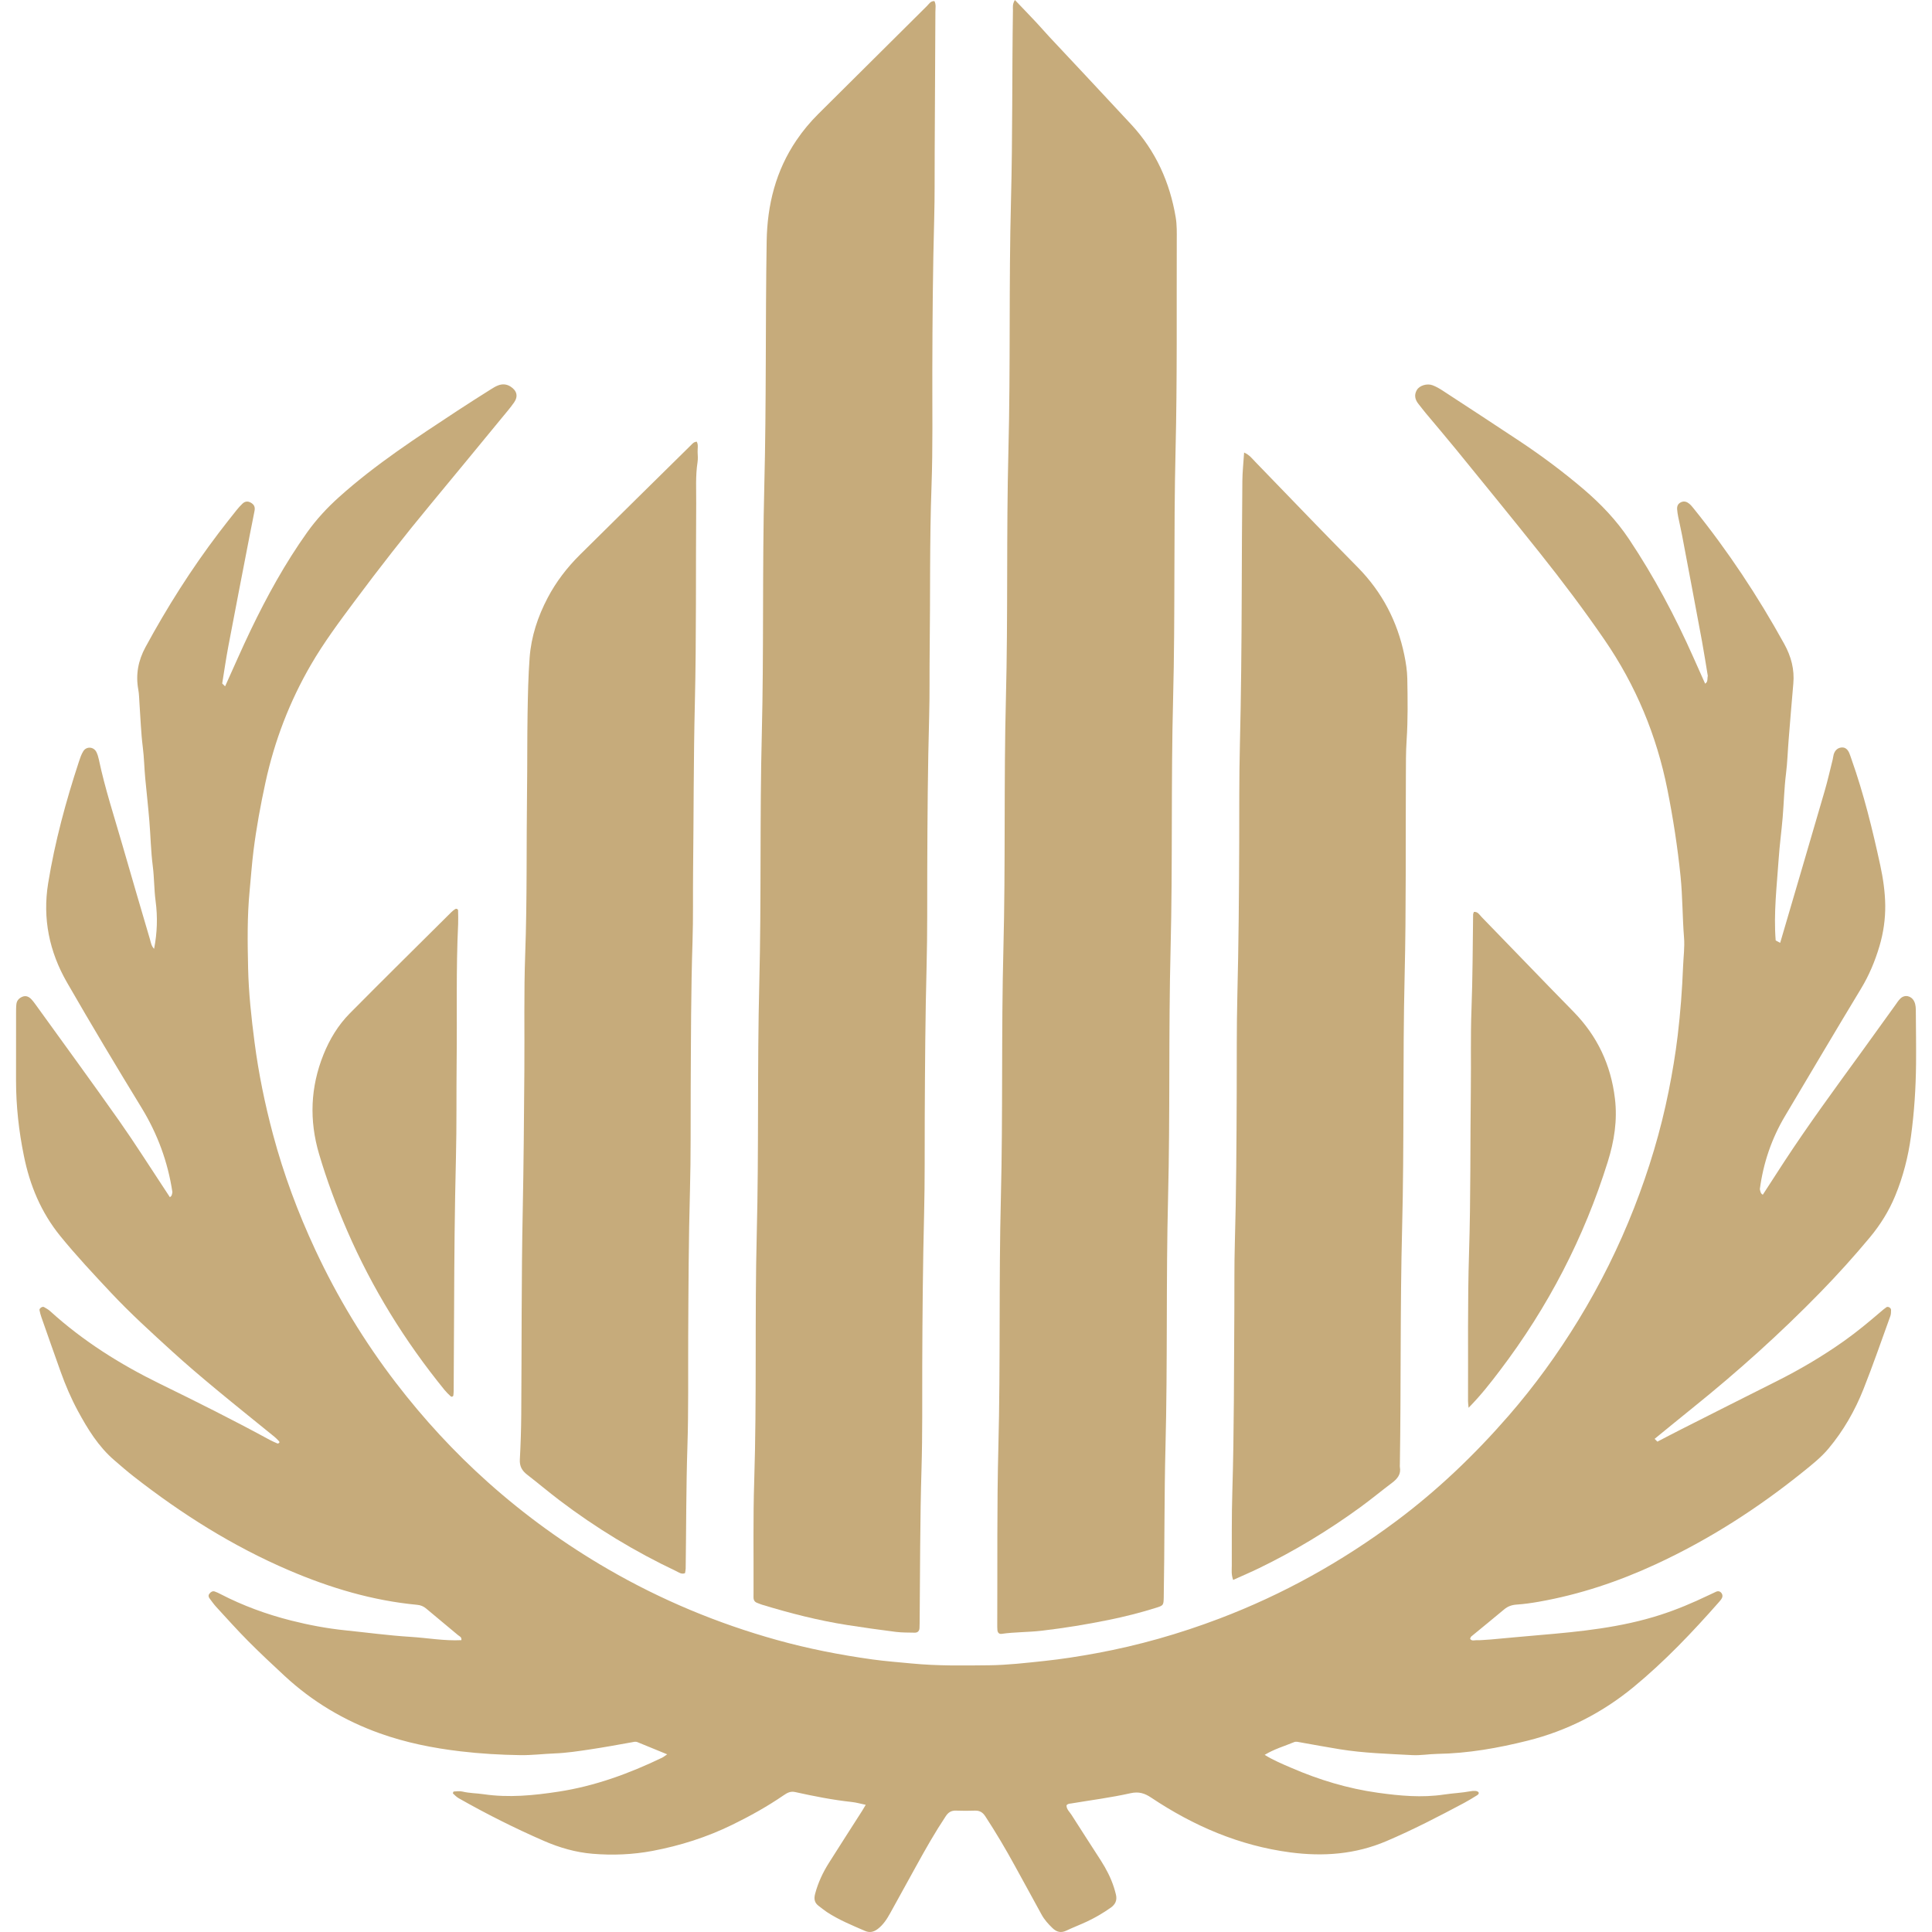 <?xml version="1.0" encoding="utf-8"?>
<!-- Generator: Adobe Illustrator 28.4.1, SVG Export Plug-In . SVG Version: 6.00 Build 0)  -->
<svg version="1.1" id="Layer_1" xmlns="http://www.w3.org/2000/svg" xmlns:xlink="http://www.w3.org/1999/xlink" x="0px" y="0px"
	 viewBox="0 0 2222 2222" style="enable-background:new 0 0 2222 2222;" xml:space="preserve">
<style type="text/css">
	.st0{fill:#C6AB7B;}
</style>
<g>
	<path class="st0" d="M69.3,1421.53c18.26,22.48,38.06,43.57,57.81,64.67c22.42,23.96,46.73,46.02,70.96,68.11
		c16.38,14.93,33.31,29.28,50.37,43.44c22.25,18.48,44.86,36.51,67.28,54.77c1.86,1.51,3.51,3.28,5.13,5.03
		c0.87,0.94,0.62,1.83-0.39,2.29c-0.41,0.17-0.96,0.48-1.28,0.35c-3.06-1.36-6.16-2.67-9.1-4.26c-41.5-22.6-83.76-43.7-126.2-64.45
		c-45.74-22.38-88.4-49.19-126.18-83.51c-2.1-1.9-4.67-3.35-7.16-4.74c-1.81-1.01-5.51,1.54-5.13,3.54c0.54,2.8,1.3,5.59,2.25,8.29
		c7.33,20.91,14.67,41.83,22.13,62.68c5.52,15.45,11.97,30.51,19.77,44.96c11.28,20.87,23.64,40.97,41.87,56.68
		c7.3,6.29,14.57,12.65,22.16,18.58c55.31,43.21,114.21,80.45,178.94,108.12c47.22,20.18,95.9,34.78,147.23,39.61
		c4.06,0.38,7.29,1.71,10.38,4.3c12.15,10.26,24.47,20.33,36.64,30.57c1.67,1.39,4.46,2.17,3.84,5.78
		c-19.73,0.99-39.23-2.61-58.83-3.83c-24.96-1.55-49.8-4.94-74.7-7.49c-21.1-2.16-41.87-6.09-62.44-11.29
		c-28.13-7.13-55.21-17.03-81-30.36c-2.13-1.1-4.3-2.19-6.58-2.96c-2.62-0.9-4.61,0.46-6.2,2.48c-1.41,1.77-1.17,3.64,0.06,5.3
		c2.59,3.48,5.1,7.04,8.03,10.22c12.07,13.13,23.97,26.44,36.54,39.09c13.58,13.67,27.7,26.84,41.83,39.96
		c31.89,29.57,68.53,51.39,109.43,66.03c30.05,10.75,61.12,16.96,92.8,20.7c23,2.72,46.06,4.06,69.15,4.39
		c12.97,0.17,25.96-1.45,38.94-1.96c13.99-0.54,27.8-2.65,41.58-4.72c15.7-2.36,31.32-5.23,46.94-8.02c2.39-0.42,4.65-1.2,7.04-0.23
		c11.02,4.51,22.03,9.03,34.12,13.99c-2.8,1.86-4.26,3.12-5.96,3.93c-37.94,18.22-77.12,32.58-118.98,38.99
		c-28.67,4.39-57.31,7.22-86.28,2.94c-8.07-1.19-16.31-1.1-24.35-3.06c-3.15-0.77-6.64-0.2-9.97-0.03
		c-0.35,0.01-1.09,2.01-0.84,2.25c2.07,1.94,4.13,4.06,6.58,5.45c31.87,18.12,64.6,34.55,98.21,49.18
		c17.77,7.72,36.35,13.09,55.64,14.71c23.12,1.93,46.29,1.01,69.15-3.3c31.84-6.01,62.5-15.78,91.7-30.06
		c20.39-9.97,40.16-20.96,58.89-33.8c4-2.74,7.81-5.04,13.31-3.83c21.61,4.77,43.31,9.09,65.37,11.46c5.03,0.54,9.96,2,15.89,3.23
		c-1.8,3-2.93,5.04-4.19,7.01c-12.71,19.91-25.52,39.76-38.13,59.73c-6.97,11.04-12.46,22.75-15.86,35.49
		c-1.57,5.88-0.88,10.38,4.04,14.04c3.09,2.3,6.04,4.81,9.25,6.93c13.74,9.1,28.94,15.26,43.97,21.8c5.62,2.45,10.26,1.2,14.78-2.25
		c6.29-4.8,10.46-11.26,14.22-18.04c10.03-18.13,20.04-36.29,30.03-54.45c10.68-19.44,21.64-38.7,33.93-57.19
		c2.99-4.51,6.48-6.61,11.88-6.39c7.22,0.29,14.46,0.25,21.7,0.01c5.36-0.16,8.87,1.9,11.86,6.46
		c12.15,18.57,23.44,37.64,34.07,57.1c10.17,18.61,20.46,37.16,30.57,55.8c3.28,6.04,7.74,11,12.64,15.7
		c4.65,4.45,9.55,5.96,15.74,3.03c7.83-3.71,15.96-6.8,23.8-10.46c9.62-4.49,18.74-9.87,27.45-16c5.39-3.8,7.51-8.58,6.04-14.93
		c-0.65-2.81-1.45-5.58-2.32-8.32c-3.54-11.1-8.88-21.35-15.13-31.12c-11.17-17.46-22.55-34.78-33.63-52.31
		c-2.23-3.52-5.86-6.49-5.81-11c1.45-2.06,3.46-1.88,5.28-2.19c22.77-3.8,45.74-6.73,68.24-11.77c9.68-2.17,16.35,0.03,23.89,5.06
		c48.71,32.51,101.27,55.22,159.88,62.96c38.07,5.03,74.93,2.25,110.5-12.89c30.64-13.03,60.15-28.36,89.51-43.99
		c5.1-2.71,10.02-5.78,14.94-8.81c1.19-0.74,2.54-2.1,1.54-3.52c-0.64-0.9-2.32-1.38-3.57-1.46c-1.9-0.14-3.87,0.04-5.75,0.39
		c-9.96,1.86-20.12,2.23-30.07,3.74c-25.64,3.88-51.09,1.49-76.34-2.03c-34.47-4.81-67.68-14.84-99.64-28.71
		c-10.06-4.36-20.32-8.49-30.49-14.89c11.16-6.75,22.74-10,33.73-14.58c2.38-0.99,4.65-0.25,7.06,0.17
		c15.16,2.68,30.29,5.52,45.5,7.97c27.68,4.48,55.58,5.25,83.44,6.75c9.55,0.51,19.2-1.25,28.83-1.41
		c35.38-0.57,69.92-6.7,104.08-15.26c45.13-11.32,85.73-32.07,121.54-61.55c35.81-29.48,67.73-63.06,98.35-97.85
		c0.96-1.09,1.88-2.2,2.7-3.39c1.51-2.17,1.71-4.62,0.23-6.75c-1.51-2.16-3.81-2.84-6.35-1.68c-3.07,1.39-6.12,2.84-9.15,4.29
		c-17.83,8.54-36,16.22-54.84,22.29c-45.28,14.61-92.19,19.29-139.25,23.28c-18.71,1.58-37.39,3.38-56.09,5.06
		c-2.88,0.26-5.77,0.42-8.65,0.58c-2.41,0.13-4.83,0.36-7.23,0.22c-2.59-0.16-5.65,1.42-7.64-1.61c0.42-0.93,0.57-2.03,1.19-2.54
		c12.62-10.44,25.41-20.7,37.94-31.25c4.28-3.59,8.83-5.17,14.41-5.55c8.62-0.58,17.25-1.81,25.77-3.32
		c46.76-8.28,91.37-23.2,134.41-43.13c61.16-28.31,117.41-64.44,169.76-106.69c10.07-8.13,20.29-16.22,28.76-26.33
		c17.2-20.57,30.34-43.57,40.15-68.28c11.02-27.74,20.75-56,30.93-84.08c0.78-2.17,0.78-4.7,0.8-7.06c0.01-2.38-3.45-4.39-5.32-3.1
		c-2.36,1.62-4.57,3.49-6.75,5.38c-13.54,11.62-27.26,23-41.83,33.34c-24.83,17.6-50.96,32.99-78.16,46.61
		c-36.2,18.13-72.32,36.42-108.46,54.68c-9.45,4.77-18.81,9.71-28.2,14.57c-1.07-1.07-2.13-2.15-3.2-3.2
		c-0.57,0.35-1.17,0.65-1.77,0.99c0.58-0.33,1.19-0.64,1.77-0.99c14.55-11.86,29.06-23.78,43.68-35.55
		c51.47-41.42,100.57-85.45,146.7-132.76c19.86-20.36,38.9-41.44,57.1-63.29c12.1-14.54,22.03-30.45,29.23-47.93
		c9.04-21.91,14.9-44.77,18.1-68.19c3.8-27.67,5.59-55.54,5.87-83.47c0.19-19.75-0.13-39.51-0.25-59.28
		c-0.03-4.33,0.1-8.65-1.94-12.73c-3.16-6.32-10.57-8.13-15.64-3.39c-2.42,2.26-4.22,5.22-6.17,7.93
		c-12.97,17.96-25.84,35.99-38.86,53.92c-30.28,41.7-60.8,83.22-89.02,126.37c-8.17,12.49-16.25,25.05-24.36,37.58
		c-2.68-1.33-2.81-4-3.41-6.44c3.97-29.99,13.48-58.06,28.97-84.08c29.09-48.86,57.96-97.85,87.4-146.49
		c9.33-15.42,16.12-31.71,21.2-48.87c4.55-15.36,6.83-31.25,6.64-47.02c-0.19-15.29-2.44-30.78-5.68-45.77
		c-8.97-41.41-19.06-82.56-33.26-122.56c-0.81-2.26-1.49-4.58-2.45-6.78c-1.65-3.77-4.32-6.7-8.71-6.36
		c-4.78,0.38-7.81,3.46-9.19,8.02c-0.55,1.84-0.64,3.81-1.1,5.67c-3.04,12.13-5.78,24.36-9.28,36.38
		c-16.94,58.24-34.09,116.41-51.16,174.62c-1.72-0.93-3.45-1.84-5.17-2.77c-2.49-31.41,1.33-62.58,3.44-93.82
		c1.06-15.84,3.25-31.6,4.58-47.42c1.42-16.8,1.74-33.71,3.84-50.41c1.64-12.96,1.96-25.94,3.03-38.89
		c1.78-21.58,3.44-43.19,5.39-64.76c1.49-16.42-2.48-31.26-10.42-45.68c-30.34-55.02-64.93-107.14-104.38-156.02
		c-1.51-1.87-3.06-3.78-4.91-5.28c-2.71-2.2-5.78-3.36-9.36-1.74c-3.61,1.64-4.84,4.55-4.55,8.2c0.22,2.87,0.65,5.74,1.22,8.57
		c1.42,7.07,3.09,14.1,4.44,21.19c7.7,40.65,15.39,81.31,22.93,121.99c2.45,13.23,4.46,26.55,6.68,39.84l0,0
		c-0.8,3.06,0.45,6.83-3.07,8.94c-4.52-10.12-9.04-20.23-13.55-30.35c-21-47.22-45.16-92.69-73.87-135.72
		c-14.59-21.89-32.51-40.67-52.38-57.6c-23.49-20.02-48.23-38.47-73.96-55.54c-29.32-19.45-58.77-38.7-88.24-57.93
		c-3.61-2.36-7.45-4.55-11.46-6.07c-6.33-2.41-15.02,0.25-18.1,5.46c-3.32,5.64-2.15,11.09,1.9,16.06c2.74,3.36,5.3,6.87,8.07,10.2
		c11.73,14.07,23.65,27.97,35.22,42.18c32.25,39.63,64.58,79.18,96.41,119.14c25.83,32.42,50.77,65.54,74.25,99.73
		c35.96,52.35,59.87,109.73,72.29,172.01c6.59,33.07,11.73,66.29,15.15,99.86c2.39,23.54,2.13,47.13,4.01,70.66
		c0.88,11-0.67,22.12-1.1,33.16c-1.04,26.49-3.03,52.84-6.16,79.19c-2.57,21.54-6.16,42.89-10.41,64.11
		c-9.17,45.92-22.67,90.6-39.71,134.21c-17.58,44.99-38.99,88.12-64.21,129.33c-23.68,38.71-50.21,75.37-80.02,109.67
		c-39.05,44.93-81.83,85.86-129.53,121.44c-62.54,46.64-130.12,84.28-203.17,112.02c-46.02,17.48-93.14,30.93-141.56,39.84
		c-19.89,3.65-39.81,6.8-59.95,8.93c-21.07,2.23-42.12,4.7-63.31,4.94c-29.87,0.33-59.7,0.81-89.57-2.1
		c-14.84-1.45-29.8-2.54-44.51-4.58c-37.18-5.16-74-12.35-110.24-22.45c-68.11-18.99-132.86-45.97-194.03-81.38
		c-49.37-28.58-95.38-61.79-137.99-99.83c-38.99-34.81-74.16-73.02-105.95-114.43c-36.52-47.6-67.4-98.61-92.77-152.99
		c-20.02-42.9-36.44-87.08-48.66-132.8c-9.32-34.9-16.58-70.19-21.23-106.09c-3.67-28.2-6.73-56.45-7.38-84.83
		c-0.68-29.84-1.14-59.71,1.77-89.58c1.49-15.32,2.52-30.74,4.45-46c3.3-26.25,8.09-52.31,13.71-78.18
		c10.41-47.93,27.73-93.15,52.38-135.59c14.81-25.49,32.39-49.08,49.95-72.66c28.49-38.28,57.86-75.89,88.34-112.62
		c27.09-32.64,53.97-65.44,80.92-98.18c4.9-5.96,9.99-11.8,14.38-18.1c4.97-7.13,3.17-13.67-4.23-18.35
		c-4.42-2.8-9.17-3.06-13.87-1.35c-3.13,1.15-6.04,2.97-8.88,4.77c-12.62,7.99-25.28,15.94-37.76,24.16
		c-47.1,31.03-94.4,61.74-136.56,99.59c-13.73,12.32-26.1,25.7-36.76,40.65c-25.25,35.44-46.16,73.44-64.97,112.59
		c-10.22,21.28-19.58,42.96-29.34,64.45c-1.12-1.09-2.22-2.19-3.33-3.28c2.32-14.25,4.36-28.54,7.04-42.71
		c8.15-43.03,16.52-86.01,24.83-129.01c1.74-8.97,3.65-17.91,5.32-26.9c0.86-4.64-0.68-7.41-4.64-9.52
		c-3.45-1.86-6.59-1.22-9.28,1.35c-2.43,2.33-4.71,4.84-6.81,7.48c-6.9,8.68-13.8,17.36-20.49,26.19
		c-31.54,41.55-59.37,85.5-84.22,131.34c-8.36,15.42-11.44,31.49-8.26,48.83c0.96,5.19,0.97,10.54,1.35,15.83
		c1.22,16.81,1.71,33.71,3.83,50.42c1.52,12,1.7,24.03,2.83,36.02c1.54,16.29,3.38,32.55,4.72,48.86
		c1.43,17.28,1.71,34.68,3.93,51.86c1.72,13.44,1.48,26.96,3.26,40.32c2.43,18.25,1.86,36.32-1.74,54.81
		c-3.26-3.32-3.68-7.26-4.74-10.83c-10.61-36.03-21.22-72.06-31.6-108.17c-9.44-32.84-20.18-65.35-27.23-98.86
		c-0.59-2.81-1.45-5.65-2.68-8.23c-3.03-6.38-11.46-7.13-15.2-1.16c-2.26,3.61-3.65,7.83-5,11.91
		c-15.04,45.8-27.65,92.21-35.39,139.86c-6.62,40.73,1.36,78.86,21.62,114.11c27.87,48.47,56.61,96.44,85.77,144.15
		c18.39,30.09,30.25,62.24,35.49,96.98c3.41,3.28,2.75,7.68,3.26,11.77c0.84,0.65,1.61,1.38,1.75,2.16
		c-0.13-0.78-0.91-1.51-1.75-2.16c-0.51-4.09,0.16-8.49-3.26-11.77c-0.36,2.26-0.52,4.61-2.9,5.87c-2.12-3.22-4.22-6.45-6.35-9.67
		c-17.31-26.12-34.02-52.66-52.05-78.27c-31.64-44.92-64.11-89.27-96.22-133.83c-1.41-1.96-2.86-3.9-4.49-5.65
		c-2.81-2.99-6.23-4.77-10.36-3.15c-3.8,1.49-6.54,4.28-7.04,8.46c-0.41,3.33-0.36,6.74-0.38,10.12
		c-0.04,26.04-0.09,52.09-0.04,78.13c0.04,28.99,3.19,57.68,8.99,86.08C34.22,1363.04,47.18,1394.31,69.3,1421.53z M203.19,1385.01
		c0.01,0.28-0.04,0.57-0.23,0.87C203.14,1385.57,203.22,1385.28,203.19,1385.01z"/>
	<path class="st0" d="M866.65,1829.6c-0.01,2.41,0.03,4.83-0.03,7.23c-0.06,3.2,1.09,5.57,4.29,6.68c1.81,0.64,3.57,1.48,5.41,2.04
		c32.26,9.83,64.89,18.2,98.24,23.42c18.54,2.9,37.13,5.52,55.74,7.86c7.15,0.9,14.44,0.75,21.67,0.91
		c3.38,0.07,5.33-1.78,5.55-5.23c0.12-1.93,0.14-3.86,0.16-5.78c0.58-59.29,0.38-118.6,2.16-177.89
		c1.19-39.52,0.7-79.11,0.84-118.66c0.2-58.34,0.7-116.67,2.15-175c0.91-36.64,0.55-73.32,0.72-109.98
		c0.28-58.34,0.62-116.67,2.15-175c0.97-37.12,0.62-74.28,0.75-111.43c0.2-58.34,0.58-116.67,2.19-175.01
		c0.7-25.07,0.26-50.16,0.58-75.25c0.81-63.16-0.16-126.33,2.12-189.49c1.59-44.34,0.81-88.74,0.93-133.12
		c0.14-58.34,0.58-116.67,2.17-175.01c0.68-25.07,0.41-50.16,0.55-75.25c0.3-54.03,0.61-108.05,0.81-162.08
		c0.01-4.1,0.96-8.45-1.13-12.31c-4.52-0.12-6.17,3.25-8.42,5.48C1024.45,48.19,982.75,89.72,941,131.2
		c-9.28,9.2-17.57,19.19-24.91,29.99c-23.83,35.06-33.65,74.32-34.34,116.14c-1.52,93.54-0.32,187.1-2.7,280.64
		c-2.42,95.44-0.49,190.95-2.9,286.42c-2.42,95.44-0.46,190.95-2.88,286.42c-2.43,95.92-0.46,191.91-2.91,287.87
		c-2.42,94.96,0.12,190-2.94,284.99C866.05,1745.64,866.84,1787.64,866.65,1829.6z"/>
	<path class="st0" d="M1147.14,1874.92c0.28,2.75,1.97,4.59,4.77,4.19c15.28-2.19,30.73-1.81,46.09-3.61
		c25.86-3.01,51.47-7.19,76.93-12.38c18.41-3.75,36.61-8.32,54.54-13.96c8.67-2.72,8.7-2.91,8.97-12.13c0.01-0.48,0-0.97,0-1.45
		c1.03-57.37,0.51-114.73,2-172.1c2.49-95.44,0.55-190.94,2.97-286.42c2.41-95.44,0.48-190.94,2.9-286.42
		c2.43-95.92,0.39-191.91,2.9-287.87c2.48-94.96,0.51-189.98,2.81-284.97c1.96-80.51,1.1-161.11,1.39-241.67
		c0.03-8.67,0.23-17.49-1.19-25.99c-6.74-40.41-22.99-76.5-50.97-106.75c-31.44-33.99-63.21-67.66-94.8-101.48
		c-4.93-5.29-9.62-10.8-14.57-16.07c-7.88-8.41-15.9-16.7-24.64-25.84c-3.07,5.06-2.19,8.46-2.25,11.71
		c-1.1,72.8-0.32,145.6-2.23,218.42c-2.54,95.92-0.49,191.91-2.96,287.86c-2.45,94.96-0.41,189.98-2.88,284.97
		c-2.49,95.92-0.38,191.91-2.88,287.87c-2.49,95.44-0.49,190.94-2.91,286.42c-2.42,95.44-0.39,190.94-2.87,286.42
		c-1.77,67.98-0.97,136.02-1.3,204.04C1146.94,1870.11,1146.91,1872.53,1147.14,1874.92z"/>
	<path class="st0" d="M606.14,1695.91c12.57,9.74,24.73,20,37.38,29.62c41.97,31.87,86.82,59.05,134.47,81.58
		c2.91,1.38,5.72,3.81,9.87,2.19c0.23-1.62,0.71-3.46,0.74-5.32c0.67-46.73,0.48-93.47,1.99-140.21
		c1.36-41.92,0.7-83.89,0.91-125.83c0.29-56.38,0.48-112.76,2.04-169.14c1.09-39.03,0.62-78.11,0.84-117.17
		c0.32-56.38,0.26-112.76,2.1-169.13c0.88-26.97,0.33-54,0.64-81c0.74-64.09,0.49-128.18,2.03-192.29
		c1.83-76.63,0.97-153.33,1.55-229.98c0.12-15.87-0.91-31.81,1.54-47.64c0.58-3.77,0.3-7.71,0.09-11.55
		c-0.22-4.04,1.06-8.36-1.01-12.06c-3.55,0.32-4.99,2.38-6.67,4.03c-42.57,41.97-85.18,83.89-127.63,125.98
		c-14.8,14.67-27.44,31.09-37.15,49.58c-11.32,21.54-18.93,44.41-20.74,68.7c-1.61,21.6-2.01,43.29-2.38,64.96
		c-0.48,28.93-0.22,57.86-0.59,86.79c-0.83,63.13,0.17,126.25-2.12,189.39c-1.61,44.31-0.62,88.72-0.97,133.07
		c-0.42,53.97-0.78,107.93-1.88,161.91c-1.59,78.09-1.12,156.21-1.7,234.32c-0.13,17.33-0.68,34.67-1.62,51.96
		C597.47,1686.32,600.38,1691.45,606.14,1695.91z"/>
	<path class="st0" d="M1448.06,1803.55c40.86-19.83,79.57-43.23,116.27-69.96c12.46-9.07,24.35-18.93,36.67-28.19
		c6.17-4.65,10.55-9.87,9-18.2c-0.17-0.93-0.03-1.93-0.01-2.88c1.42-90.6,0.25-181.21,2.59-271.84
		c2.51-96.85,0.58-193.75,2.9-290.63c1.84-76.63,1.01-153.31,1.43-229.98c0.07-13.49-0.06-27.02,0.84-40.47
		c1.57-23.6,1.22-47.21,0.8-70.8c-0.16-9.09-1.58-18.26-3.42-27.19c-7.96-38.73-25.57-72.44-53.38-100.72
		c-16.57-16.84-33.1-33.71-49.55-50.67c-22.81-23.54-45.5-47.19-68.35-70.7c-3.55-3.64-6.65-8.04-12.99-10.84
		c-0.75,11.71-1.91,22.12-2.01,32.52c-0.42,43.39-0.61,86.79-0.74,130.18c-0.19,58.31-0.71,116.62-2.13,174.92
		c-0.91,37.1-0.62,74.25-0.75,111.37c-0.2,58.31-0.68,116.62-2.13,174.92c-0.91,37.1-0.61,74.25-0.75,111.37
		c-0.22,58.31-0.51,116.62-2.17,174.92c-0.71,25.06-0.38,50.13-0.55,75.21c-0.49,69.87-0.2,139.76-2.32,209.64
		c-0.87,28.42-0.52,56.89-0.62,85.34c-0.01,4.78-0.74,9.64,1.55,16.23C1428.91,1812.25,1438.59,1808.15,1448.06,1803.55z"/>
	<path class="st0" d="M1689.03,1619.09c14.31-14.58,25.23-28.65,36-42.84c55.35-72.84,96.88-152.89,124.11-240.23
		c7.33-23.52,11.22-47.38,8.2-72.53c-4.65-38.93-20.31-71.93-47.51-99.79c-8.75-8.97-17.55-17.9-26.28-26.91
		c-26.49-27.36-52.93-54.77-79.5-82.08c-2.45-2.52-4.39-6.39-8.91-5.93c-0.39,1.23-0.91,2.1-0.91,2.99
		c-0.46,36.61-0.54,73.24-1.9,109.85c-1.12,29.86-0.35,59.79-0.72,89.69c-0.77,63.13-0.07,126.27-2.06,189.42
		c-1.78,56.86-0.91,113.8-1.17,170.71C1688.38,1613.25,1688.68,1615.08,1689.03,1619.09z"/>
	<path class="st0" d="M526.83,1046.9c-0.07-1.23-1.83-2.29-3.36-1.32c-1.59,1.03-3.12,2.25-4.46,3.58
		c-38.96,38.74-78.09,77.32-116.75,116.37c-13.32,13.45-23.1,29.64-30.18,47.23c-15.1,37.54-16.57,75.76-5.09,114.57
		c8.88,30.06,19.81,59.34,32.29,88.08c28.76,66.29,66.38,127.12,111.93,183.13c2.12,2.59,4.54,4.97,7,7.23
		c1.32,1.2,3.04,0.43,3.23-1.04c0.42-3.32,0.35-6.73,0.36-10.09c0.17-29.41,0.38-58.8,0.46-88.21
		c0.19-58.29,0.68-116.57,2.13-174.85c0.93-37.09,0.38-74.22,0.81-111.33c0.61-52.5-0.8-105.04,1.71-157.5
		C526.95,1057.47,527.11,1052.18,526.83,1046.9z"/>
</g>
</svg>
